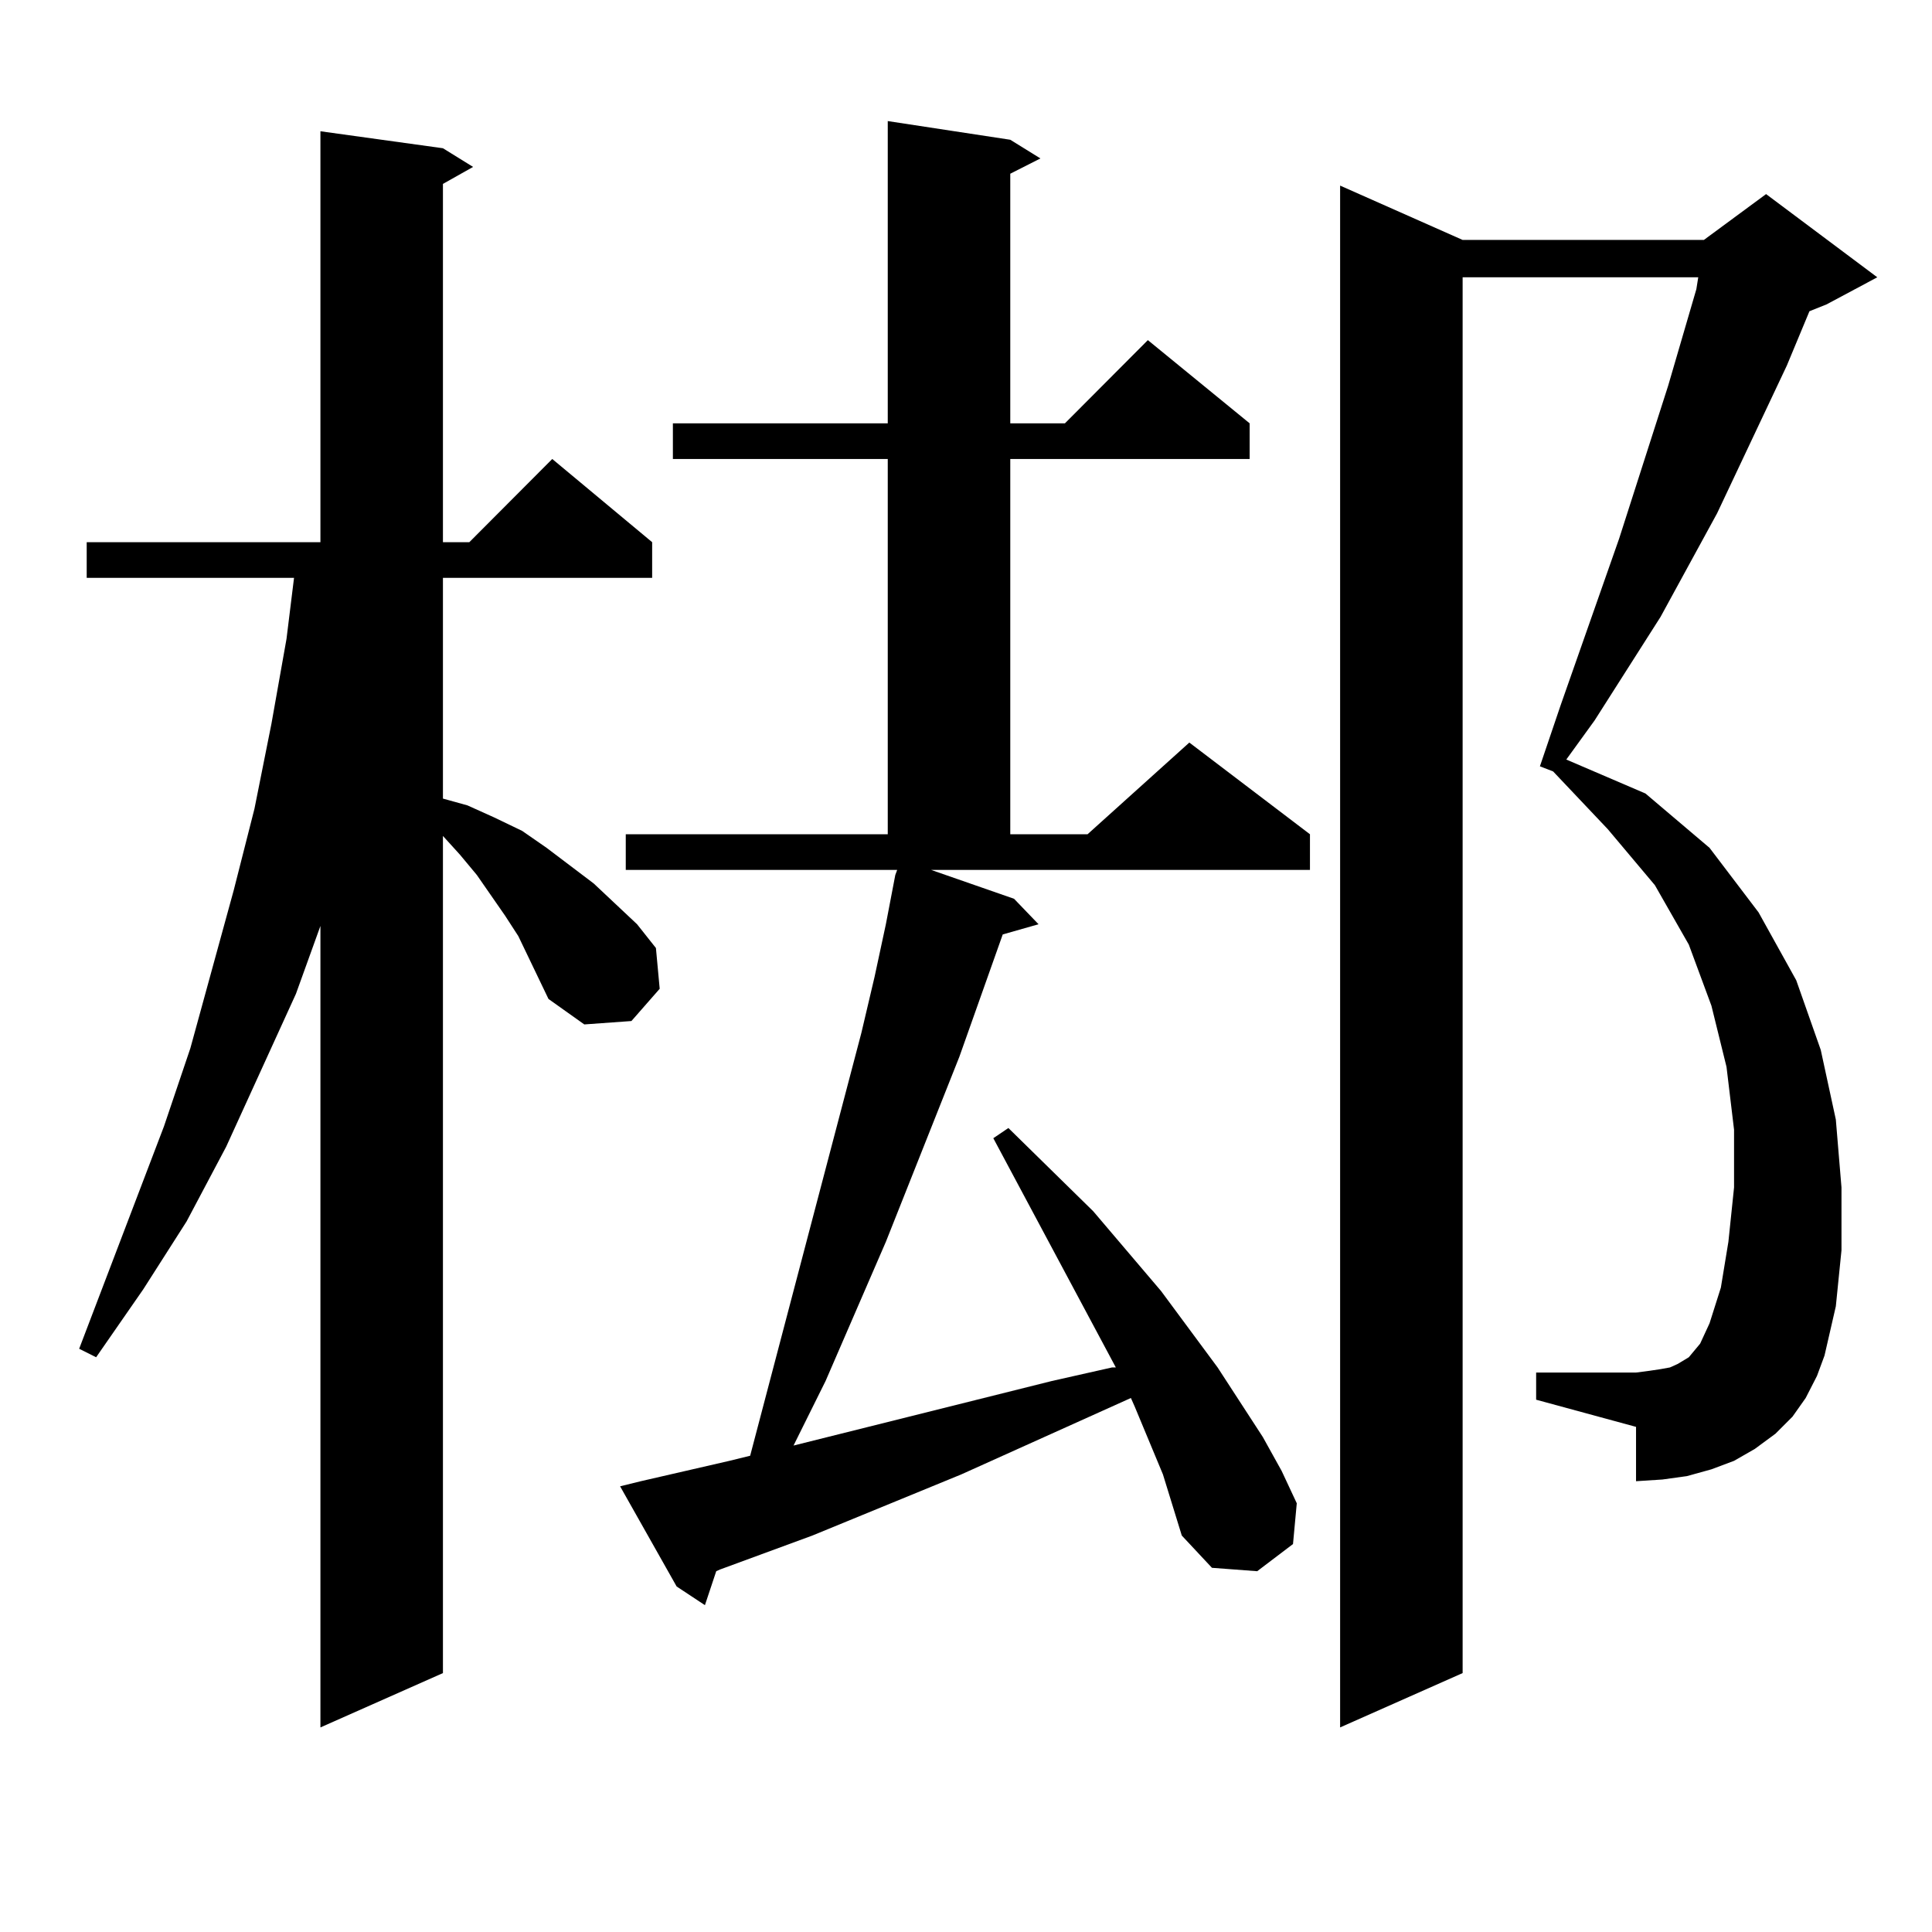 <?xml version="1.0" encoding="utf-8"?>
<!-- Generator: Adobe Illustrator 16.0.0, SVG Export Plug-In . SVG Version: 6.00 Build 0)  -->
<!DOCTYPE svg PUBLIC "-//W3C//DTD SVG 1.1//EN" "http://www.w3.org/Graphics/SVG/1.1/DTD/svg11.dtd">
<svg version="1.1" id="图层_1" xmlns="http://www.w3.org/2000/svg" xmlns:xlink="http://www.w3.org/1999/xlink" x="0px" y="0px"
	 width="1000px" height="1000px" viewBox="0 0 1000 1000" enable-background="new 0 0 1000 1000" xml:space="preserve">
<path d="M283.896,517.063l-15.609-32.52l-6.829-10.547l-14.634-21.094l-8.78-10.547l-8.78-9.668v433.301l-63.413,28.125V479.27
	l-12.683,35.156l-36.097,79.102l-20.487,38.672l-22.438,35.156l-24.39,35.156l-8.78-4.395L84.876,582.98l13.658-40.43l22.438-81.738
	l10.731-42.188l8.78-43.945l7.805-43.945l3.902-31.641H44.877v-18.457H165.85V67.941l63.413,8.789l15.609,9.668l-15.609,8.789
	v185.449h13.658l42.926-43.066l51.706,43.066v18.457h-108.29v114.258l12.683,3.516l13.658,6.152l14.634,7.031l12.683,8.789
	l24.39,18.457l22.438,21.094l9.756,12.305l1.951,21.094l-14.634,16.699l-24.39,1.758L283.896,517.063z M601.937,763.156L587.303,728
	l-1.951-4.395l-87.803,39.551l-77.071,31.641l-47.804,17.578l-1.951,0.879l-5.854,17.578l-14.634-9.668l-29.268-51.855l10.731-2.637
	l45.853-10.547l10.731-2.637l57.56-218.848l6.829-29.004l5.854-27.246l4.878-25.488l0.976-2.637H323.895v-18.457h135.606V237.57
	H348.285v-18.457h111.217V62.668l63.413,9.668l15.609,9.668l-15.609,7.91v129.199h28.292l42.926-43.066l52.682,43.066v18.457
	H522.915v194.238h39.999l52.682-47.461l62.438,47.461v18.457H481.94l42.926,14.941l12.683,13.184l-18.536,5.273l-22.438,63.281
	l-38.048,95.801l-31.219,72.07l-16.585,33.398l133.655-33.398l31.219-7.031h1.951l-63.413-118.652l7.805-5.273l43.901,43.066
	l35.121,41.309l29.268,39.551l23.414,36.035l9.756,17.578l7.805,16.699l-1.951,21.094l-18.536,14.063l-23.414-1.758l-15.609-16.699
	L601.937,763.156z M934.612,723.605l-6.829,9.668l-8.78,8.789l-10.731,7.91l-10.731,6.152l-11.707,4.395l-12.683,3.516
	l-12.683,1.758l-13.658,0.879v-28.125l-51.706-14.063v-14.063h51.706l6.829-0.879l5.854-0.879l4.878-0.879l3.902-1.758l2.927-1.758
	l2.927-1.758l2.927-3.516l2.927-3.516l4.878-10.547l5.854-18.457l3.902-23.73l2.927-28.125v-29.883l-3.902-32.52l-7.805-31.641
	l-11.707-31.641l-17.561-30.762l-24.39-29.004l-28.292-29.883l-6.829-2.637l10.731-31.641l30.243-86.133l25.365-79.102
	l14.634-50.098l0.976-6.152H757.055v722.461l-63.413,28.125V96.066l63.413,28.125H881.93l32.194-23.73l57.56,43.066l-26.341,14.063
	l-8.78,3.516l-11.707,28.125l-36.097,76.465l-29.268,53.613l-34.146,53.613l-14.634,20.215l40.975,17.578l33.17,28.125
	l25.365,33.398l19.512,35.156l12.683,36.035l7.805,36.035l2.927,35.156v32.52l-2.927,29.004l-5.854,25.488l-3.902,10.547
	L934.612,723.605z"/>
</svg>
